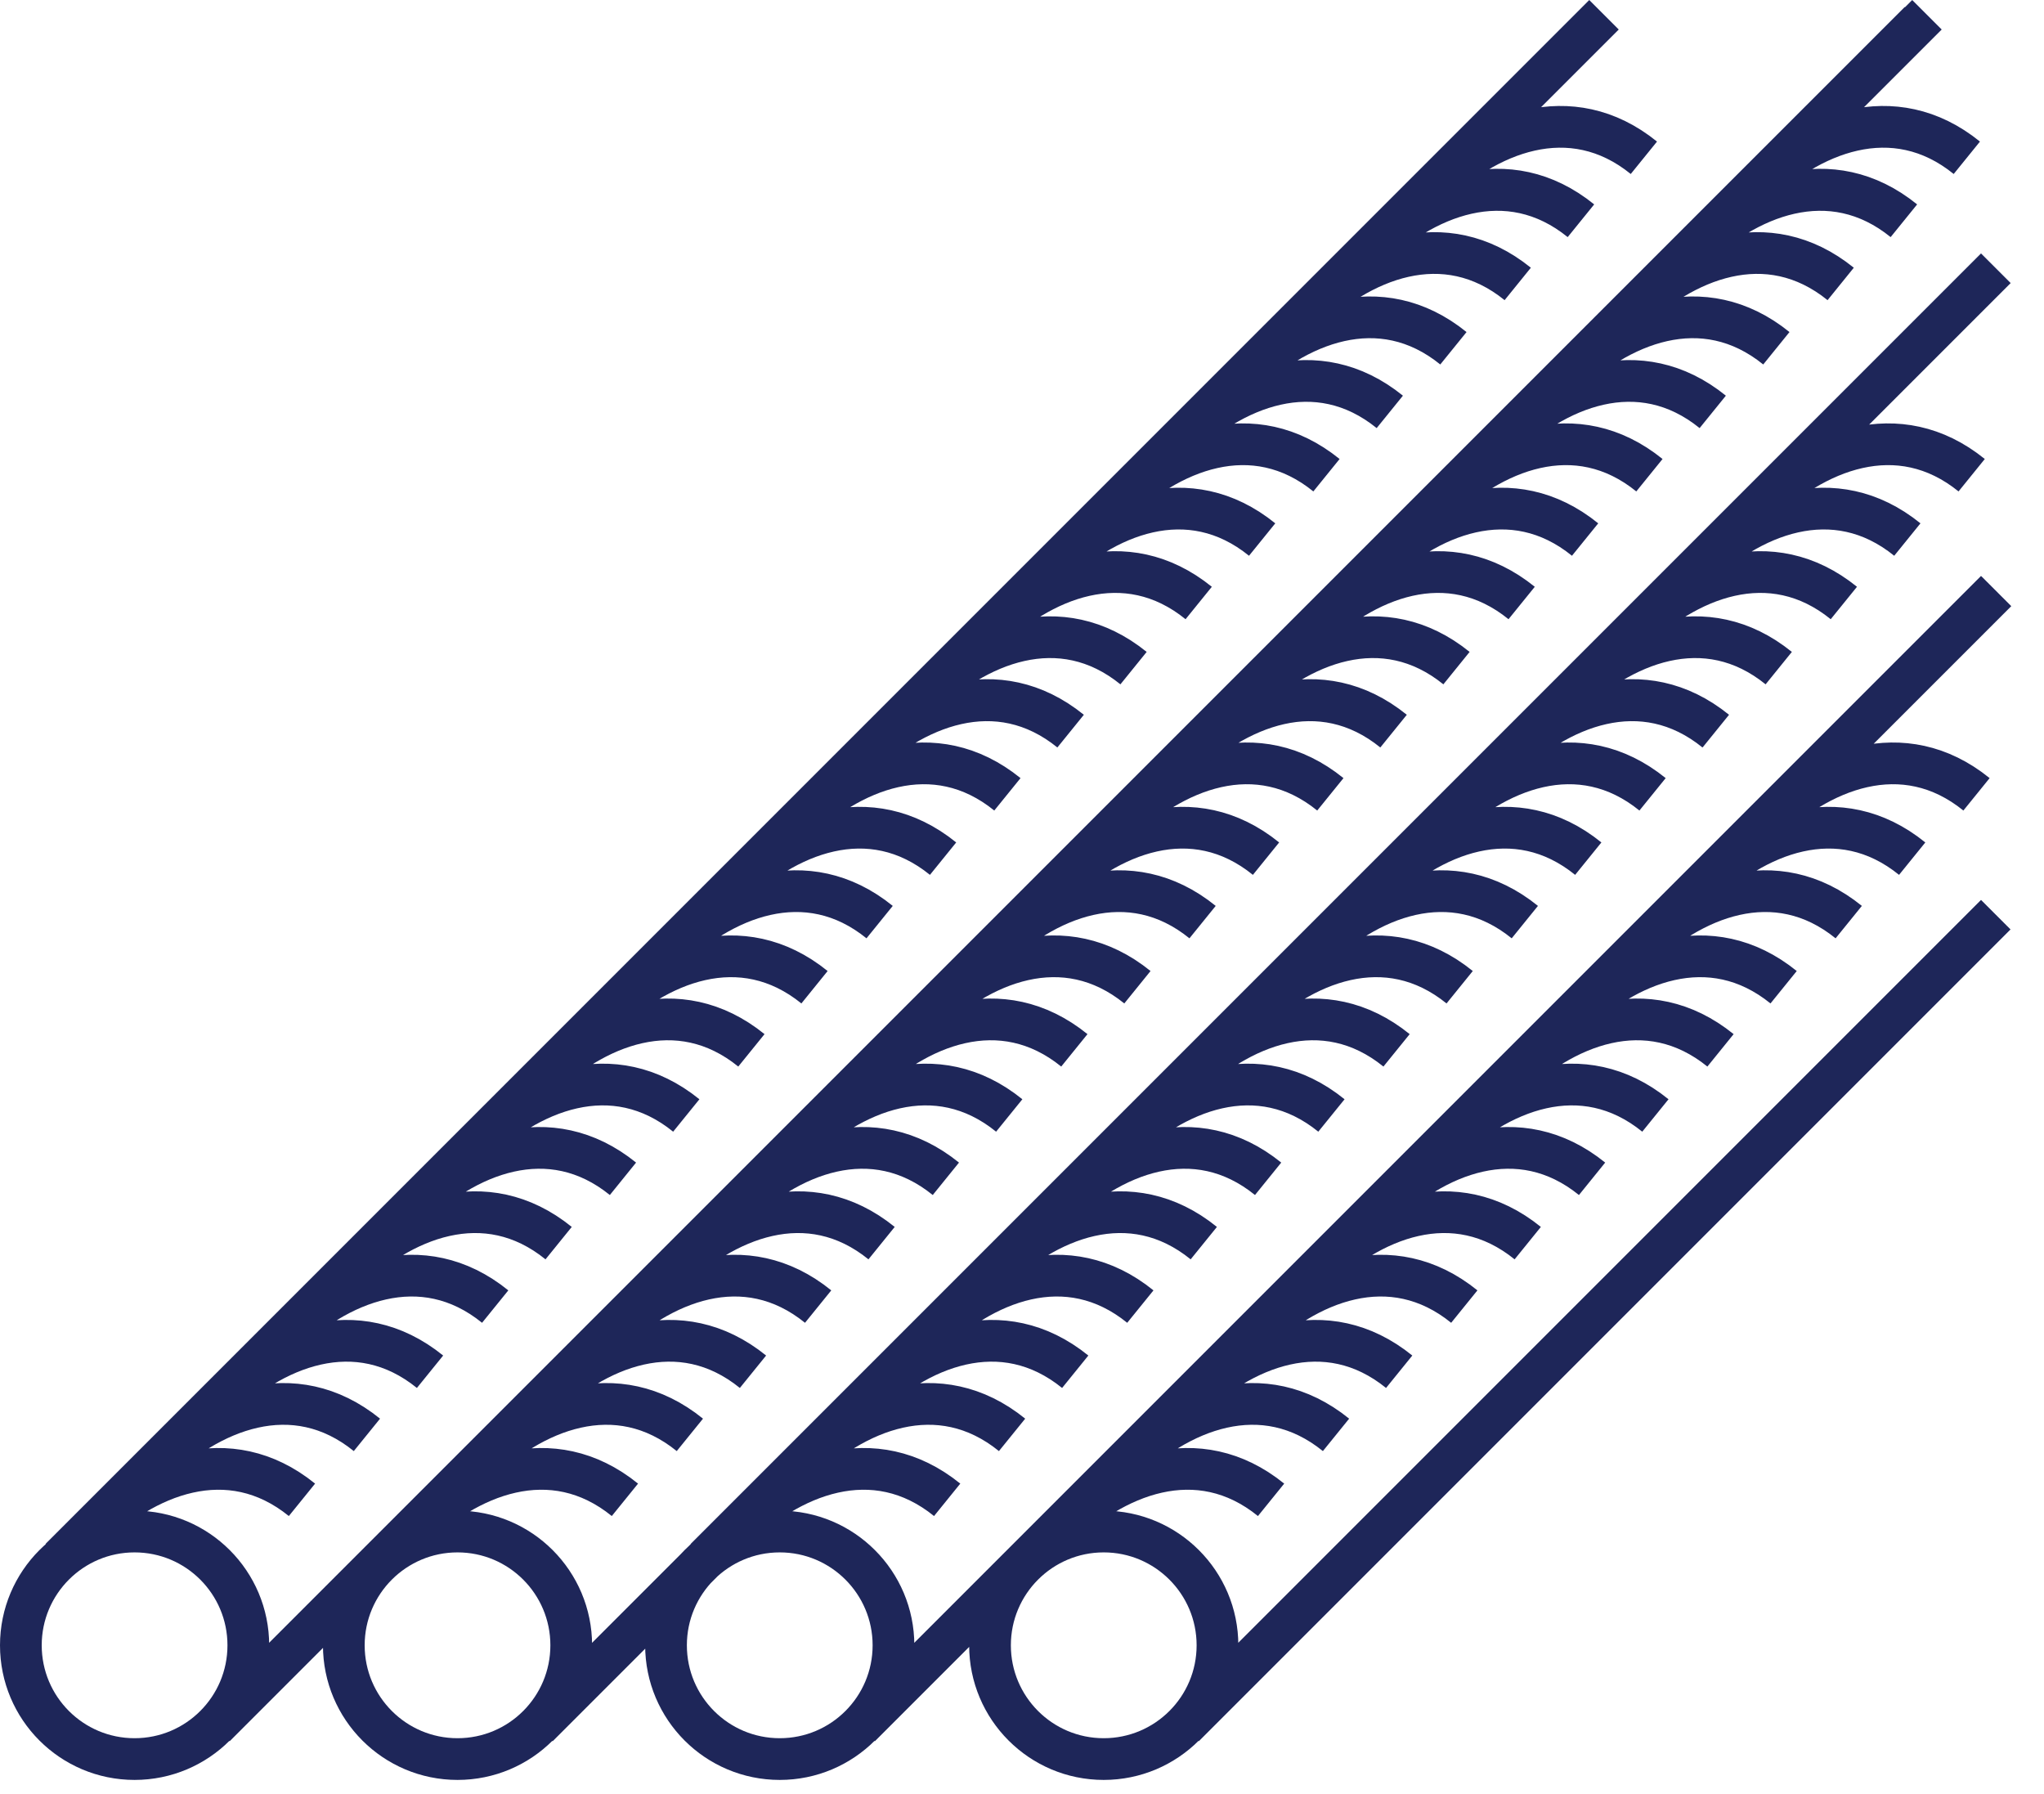 <svg width="49" height="43" viewBox="0 0 49 43" fill="none" xmlns="http://www.w3.org/2000/svg">
<path d="M3.629 35.177C5.008 33.798 7.038 32.97 8.796 34.394M2.072 36.734C3.451 35.355 5.481 34.527 7.239 35.951M5.142 33.664C6.521 32.285 8.551 31.457 10.309 32.881M6.704 32.103C8.083 30.724 10.113 29.895 11.871 31.319M8.225 30.582C9.604 29.203 11.634 28.374 13.392 29.798M9.766 29.04C11.146 27.661 13.175 26.833 14.934 28.256M11.284 27.522C12.664 26.143 14.694 25.314 16.452 26.738M12.845 25.961C14.225 24.582 16.255 23.753 18.013 25.177M14.358 24.448C15.737 23.069 17.767 22.241 19.526 23.664M15.92 22.886C17.299 21.507 19.329 20.679 21.087 22.103M17.441 21.365C18.82 19.986 20.85 19.158 22.608 20.582M18.983 19.823C20.362 18.444 22.392 17.616 24.15 19.04M20.501 18.305C21.88 16.926 23.91 16.098 25.668 17.522M20.494 18.312C21.874 16.933 23.904 16.104 25.662 17.528M22.007 16.799C23.386 15.42 25.416 14.592 27.174 16.015M23.569 15.237C24.948 13.858 26.978 13.03 28.736 14.454M25.09 13.716C26.469 12.337 28.499 11.509 30.257 12.933M26.632 12.174C28.011 10.795 30.041 9.967 31.799 11.391M28.15 10.656C29.529 9.277 31.559 8.449 33.317 9.873M29.674 9.132C31.054 7.753 33.084 6.924 34.842 8.348M31.216 7.59C32.596 6.211 34.626 5.383 36.384 6.806M32.734 6.072C34.114 4.693 36.144 3.864 37.902 5.288M32.728 6.078C34.107 4.699 36.137 3.871 37.895 5.294M34.241 4.565C35.62 3.186 37.65 2.358 39.408 3.782M11.371 35.177C12.75 33.798 14.78 32.97 16.538 34.394M9.814 36.734C11.193 35.355 13.223 34.527 14.981 35.951M12.884 33.664C14.263 32.285 16.293 31.457 18.051 32.881M14.445 32.103C15.825 30.724 17.855 29.895 19.613 31.319M15.966 30.582C17.346 29.203 19.375 28.374 21.134 29.798M17.508 29.04C18.887 27.661 20.917 26.833 22.675 28.256M19.026 27.522C20.405 26.143 22.436 25.314 24.194 26.738M20.587 25.961C21.966 24.582 23.996 23.753 25.755 25.177M22.1 24.448C23.479 23.069 25.509 22.241 27.267 23.664M23.662 22.886C25.041 21.507 27.071 20.679 28.829 22.103M25.183 21.365C26.562 19.986 28.592 19.158 30.35 20.582M26.724 19.823C28.104 18.444 30.134 17.616 31.892 19.04M28.243 18.305C29.622 16.926 31.652 16.098 33.41 17.522M28.236 18.312C29.616 16.933 31.645 16.104 33.404 17.528M29.749 16.799C31.128 15.42 33.158 14.592 34.916 16.015M31.311 15.237C32.69 13.858 34.72 13.03 36.478 14.454M32.832 13.716C34.211 12.337 36.241 11.509 37.999 12.933M34.374 12.174C35.753 10.795 37.783 9.967 39.541 11.391M35.892 10.656C37.271 9.277 39.301 8.449 41.059 9.873M37.416 9.132C38.795 7.753 40.825 6.924 42.584 8.348M38.958 7.59C40.337 6.211 42.367 5.383 44.126 6.806M40.476 6.072C41.855 4.693 43.886 3.864 45.644 5.288M40.47 6.078C41.849 4.699 43.879 3.871 45.637 5.294M41.983 4.565C43.362 3.186 45.392 2.358 47.15 3.782M19.095 35.177C20.474 33.798 22.504 32.97 24.262 34.394M17.538 36.734C18.917 35.355 20.947 34.527 22.706 35.951M20.608 33.664C21.987 32.285 24.017 31.457 25.776 32.881M22.17 32.103C23.549 30.724 25.579 29.895 27.337 31.319M23.691 30.582C25.07 29.203 27.1 28.374 28.858 29.798M25.233 29.04C26.612 27.661 28.642 26.833 30.4 28.256M26.751 27.522C28.13 26.143 30.16 25.314 31.918 26.738M28.312 25.961C29.691 24.582 31.721 23.753 33.479 25.177M29.825 24.448C31.204 23.069 33.234 22.241 34.992 23.664M31.386 22.886C32.766 21.507 34.795 20.679 36.554 22.103M32.907 21.365C34.286 19.986 36.316 19.158 38.075 20.582M34.449 19.823C35.828 18.444 37.858 17.616 39.616 19.04M35.967 18.305C37.346 16.926 39.376 16.098 41.135 17.522M35.96 18.312C37.339 16.933 39.369 16.104 41.127 17.528M37.474 16.799C38.853 15.42 40.883 14.592 42.641 16.015M39.035 15.237C40.414 13.858 42.444 13.03 44.202 14.454M40.556 13.716C41.935 12.337 43.965 11.509 45.724 12.933M42.098 12.174C43.477 10.795 45.507 9.967 47.266 11.391M26.861 35.177C28.24 33.798 30.27 32.97 32.028 34.394M25.304 36.734C26.683 35.355 28.713 34.527 30.471 35.951M28.375 33.664C29.754 32.285 31.784 31.457 33.542 32.881M29.936 32.103C31.314 30.724 33.344 29.895 35.103 31.319M31.456 30.582C32.836 29.203 34.865 28.374 36.624 29.798M32.998 29.04C34.377 27.661 36.407 26.833 38.166 28.256M34.517 27.522C35.896 26.143 37.926 25.314 39.684 26.738M36.077 25.961C37.456 24.582 39.486 23.753 41.245 25.177M37.591 24.448C38.97 23.069 41 22.241 42.758 23.664M39.152 22.886C40.531 21.507 42.561 20.679 44.319 22.103M40.673 21.365C42.052 19.986 44.082 19.158 45.84 20.582M42.215 19.823C43.594 18.444 45.624 17.616 47.382 19.04M47.862 14.176L24.678 37.36M28.386 41.383L47.844 21.925M47.844 6.428L16.911 37.361M20.619 41.384L47.844 14.159M46.194 0.354L9.186 37.361M12.895 41.384L47.847 6.432M38.452 0.354L1.445 37.361M5.153 41.383L46.014 0.522M18.693 36.711C20.199 36.711 21.419 37.933 21.419 39.438C21.419 40.944 20.199 42.165 18.693 42.165C17.186 42.165 15.966 40.944 15.966 39.438C15.966 37.933 17.186 36.711 18.693 36.711ZM26.459 36.711C27.965 36.711 29.186 37.933 29.186 39.438C29.186 40.944 27.965 42.165 26.459 42.165C24.953 42.165 23.733 40.944 23.733 39.438C23.733 37.933 24.953 36.711 26.459 36.711ZM10.968 36.711C12.475 36.711 13.694 37.933 13.694 39.438C13.694 40.944 12.475 42.165 10.968 42.165C9.462 42.165 8.242 40.944 8.242 39.438C8.242 37.933 9.462 36.711 10.968 36.711ZM3.226 36.711C4.733 36.711 5.953 37.933 5.953 39.438C5.953 40.944 4.733 42.165 3.226 42.165C1.72 42.165 0.5 40.944 0.5 39.438C0.5 37.933 1.72 36.711 3.226 36.711Z" stroke="#1E2659" stroke-miterlimit="10"/>
</svg>
